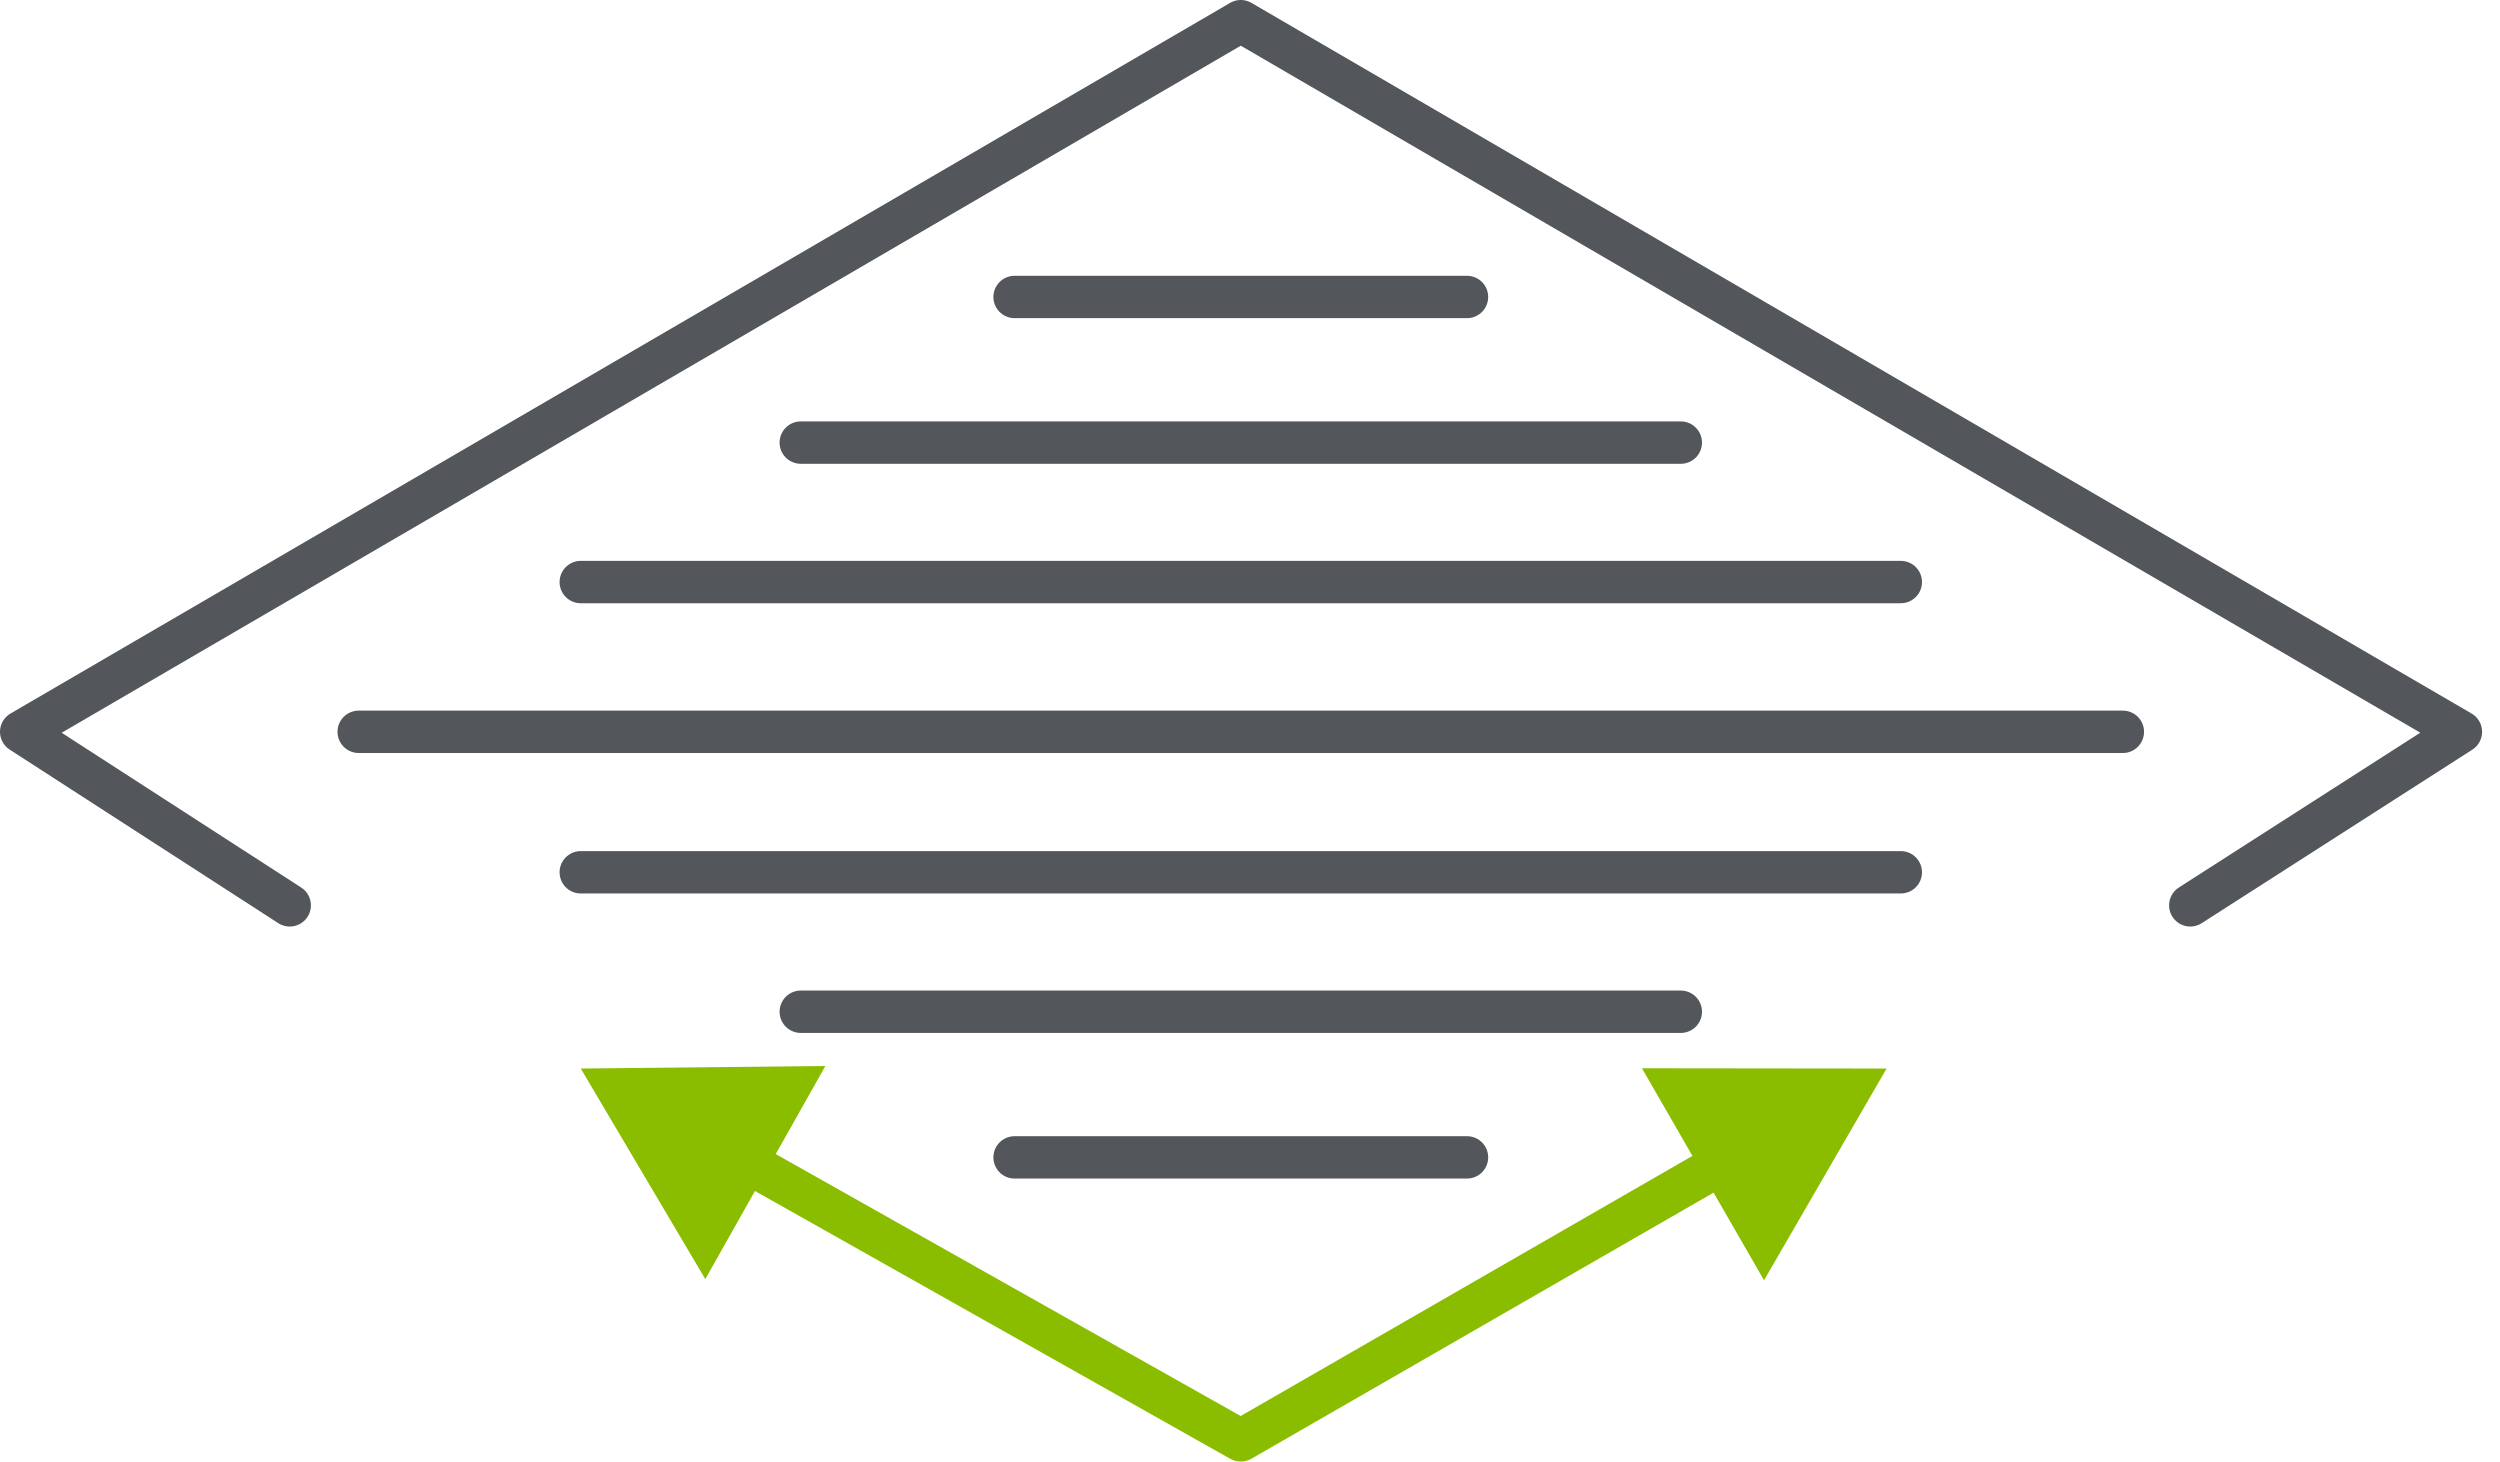 <?xml version="1.0" encoding="UTF-8"?>
<svg xmlns="http://www.w3.org/2000/svg" width="118" height="69" viewBox="0 0 118 69" fill="none">
  <path d="M47.888 14.017H69.242" stroke="#53565A" stroke-width="2" stroke-miterlimit="10" stroke-linecap="round"></path>
  <path d="M37.796 20.891H79.334" stroke="#53565A" stroke-width="2" stroke-miterlimit="10" stroke-linecap="round"></path>
  <path d="M27.412 27.473H89.718" stroke="#53565A" stroke-width="2" stroke-miterlimit="10" stroke-linecap="round"></path>
  <path d="M47.888 54.628H69.242" stroke="#53565A" stroke-width="2" stroke-miterlimit="10" stroke-linecap="round"></path>
  <path d="M37.796 47.754H79.334" stroke="#53565A" stroke-width="2" stroke-miterlimit="10" stroke-linecap="round"></path>
  <path d="M27.412 41.172H89.718" stroke="#53565A" stroke-width="2" stroke-miterlimit="10" stroke-linecap="round"></path>
  <path d="M16.93 34.542H100.199" stroke="#53565A" stroke-width="2" stroke-miterlimit="10" stroke-linecap="round"></path>
  <path d="M13.675 42.732L1 34.542L58.565 1L116.154 34.542L103.381 42.732" stroke="#53565A" stroke-width="2" stroke-miterlimit="10" stroke-linecap="round" stroke-linejoin="round"></path>
  <path d="M27.412 50.435L33.29 60.374L38.958 50.314L27.412 50.435ZM58.565 67.986L58.074 68.858C58.381 69.031 58.758 69.029 59.064 68.853L58.565 67.986ZM89.047 50.435L77.5 50.422L83.262 60.428L89.047 50.435ZM35.253 54.853L34.762 55.724L58.074 68.858L58.565 67.986L59.055 67.115L35.744 53.982L35.253 54.853ZM58.565 67.986L59.064 68.853L81.747 55.793L81.248 54.926L80.749 54.059L58.066 67.12L58.565 67.986Z" fill="#8ABD00"></path>
</svg>
